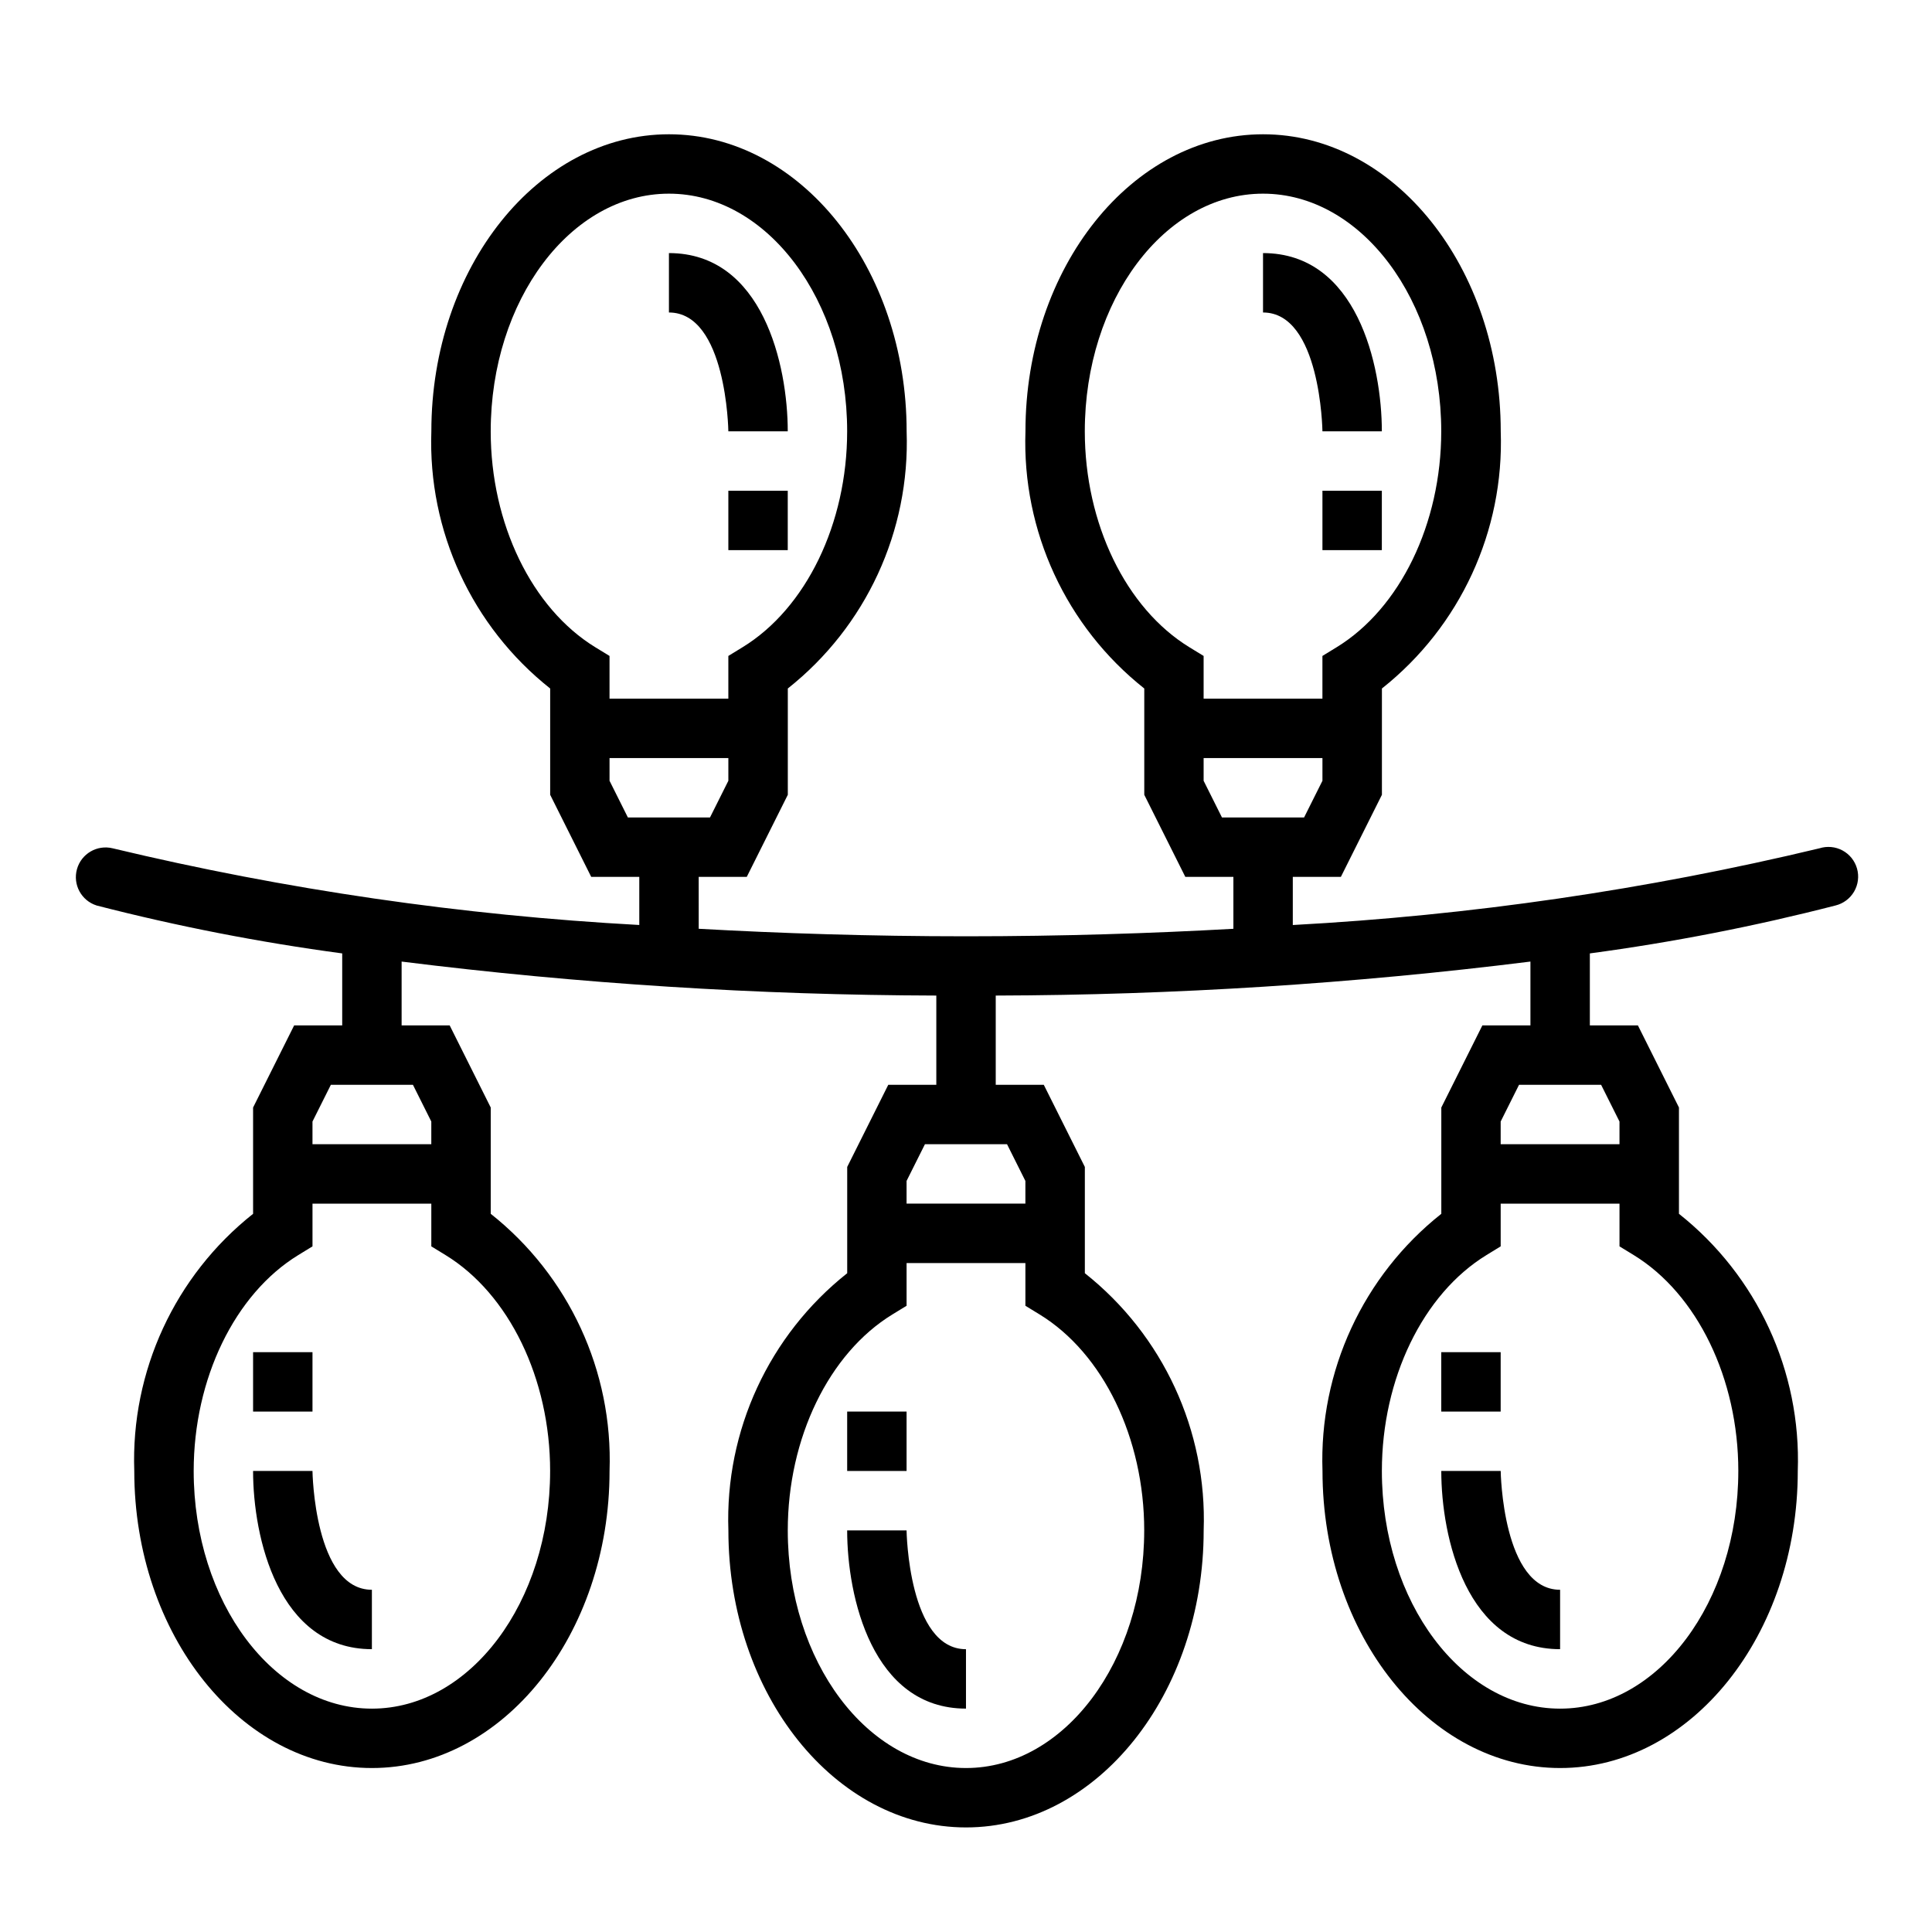 <?xml version="1.0" encoding="UTF-8"?>
<!-- Uploaded to: SVG Find, www.svgrepo.com, Generator: SVG Find Mixer Tools -->
<svg fill="#000000" width="800px" height="800px" version="1.1" viewBox="144 144 512 512" xmlns="http://www.w3.org/2000/svg">
 <g>
  <path d="m368.51 518.08h15.742v15.742h-15.742z"/>
  <path d="m384.25 549.57h-15.742c0 17.547 6.637 47.23 31.488 47.23v-15.742c-15.227 0-15.746-31.18-15.746-31.488z"/>
  <path d="m525.95 502.34h15.742v15.742h-15.742z"/>
  <path d="m541.7 533.82h-15.746c0 17.547 6.637 47.23 31.488 47.23v-15.742c-15.223 0-15.742-31.184-15.742-31.488z"/>
  <path d="m211.07 502.34h15.742v15.742h-15.742z"/>
  <path d="m226.81 533.82h-15.742c0 17.547 6.637 47.23 31.488 47.23v-15.742c-15.227 0-15.746-31.184-15.746-31.488z"/>
  <path d="m169.58 383.96c21.43 5.519 43.172 9.762 65.109 12.703v19.082h-12.738l-10.879 21.758v28.168c-20.727 16.426-32.414 41.723-31.488 68.156 0 43.406 28.254 78.719 62.977 78.719s62.977-35.312 62.977-78.719c0.926-26.434-10.762-51.73-31.488-68.156v-28.168l-10.879-21.758h-12.738v-16.918c47.008 5.875 94.324 8.879 141.7 9.008v23.656h-12.734l-10.879 21.758v28.168-0.004c-20.727 16.43-32.414 41.727-31.488 68.156 0 43.406 28.254 78.719 62.977 78.719s62.977-35.312 62.977-78.719c0.926-26.43-10.762-51.727-31.488-68.156v-28.164l-10.879-21.758h-12.738v-23.656c47.371-0.129 94.691-3.133 141.7-9.008v16.918h-12.738l-10.879 21.758v28.168c-20.727 16.426-32.414 41.723-31.488 68.156 0 43.406 28.254 78.719 62.977 78.719s62.977-35.312 62.977-78.719c0.926-26.434-10.762-51.73-31.488-68.156v-28.168l-10.879-21.758h-12.734v-19.082c21.934-2.941 43.676-7.184 65.109-12.703 2.07-0.512 3.848-1.84 4.922-3.684s1.352-4.043 0.773-6.098c-0.578-2.051-1.965-3.785-3.844-4.797-1.879-1.012-4.086-1.215-6.121-0.57-45.809 10.984-92.52 17.789-139.56 20.328v-12.754h12.738l10.879-21.758v-28.168c20.727-16.426 32.414-41.723 31.488-68.156 0-43.406-28.254-78.719-62.977-78.719s-62.977 35.312-62.977 78.719c-0.926 26.434 10.762 51.73 31.488 68.156v28.168l10.879 21.758h12.738v13.754c-21.633 1.203-45.281 1.988-70.848 1.988s-49.207-0.789-70.848-1.992l-0.004-13.75h12.738l10.879-21.758v-28.168c20.727-16.426 32.414-41.723 31.488-68.156 0-43.406-28.254-78.719-62.977-78.719s-62.977 35.312-62.977 78.719c-0.926 26.434 10.762 51.73 31.488 68.156v28.168l10.879 21.758h12.738v12.746c-47.039-2.559-93.75-9.359-139.56-20.32-4.121-1.012-8.309 1.426-9.457 5.512-1.152 4.086 1.145 8.348 5.191 9.637zm435.09 149.87c0 34.723-21.184 62.977-47.23 62.977s-47.23-28.254-47.23-62.977c0-24.457 10.887-46.918 27.719-57.223l3.766-2.309v-11.316h31.488v11.32l3.769 2.305c16.832 10.305 27.719 32.762 27.719 57.223zm-36.355-102.34 4.867 9.727v6.016h-31.488v-6.016l4.863-9.727zm-136.83-173.19c0-34.723 21.184-62.977 47.23-62.977s47.23 28.254 47.23 62.977c0 24.457-10.887 46.918-27.719 57.223l-3.769 2.309v11.316h-31.484v-11.316l-3.769-2.305c-16.832-10.309-27.719-32.766-27.719-57.227zm36.352 102.34-4.863-9.727v-6.016h31.488v6.016l-4.867 9.727zm-20.609 188.93c0 34.723-21.184 62.977-47.23 62.977s-47.23-28.254-47.23-62.977c0-24.457 10.887-46.918 27.719-57.223l3.766-2.305v-11.32h31.488v11.32l3.769 2.305c16.832 10.305 27.719 32.766 27.719 57.223zm-36.352-102.34 4.863 9.73v6.016h-31.488v-6.016l4.867-9.73zm-136.83-188.93c0-34.723 21.184-62.977 47.23-62.977s47.23 28.254 47.23 62.977c0 24.457-10.887 46.918-27.719 57.223l-3.766 2.309v11.316h-31.488v-11.316l-3.769-2.305c-16.832-10.309-27.719-32.766-27.719-57.227zm36.352 102.34-4.863-9.727v-6.016h31.488v6.016l-4.867 9.727zm-20.609 173.19c0 34.723-21.184 62.977-47.23 62.977s-47.23-28.254-47.23-62.977c0-24.457 10.887-46.918 27.719-57.223l3.766-2.309v-11.316h31.488v11.32l3.769 2.305c16.832 10.305 27.719 32.762 27.719 57.223zm-36.352-102.34 4.863 9.727v6.016h-31.488v-6.016l4.867-9.727z"/>
  <path d="m337.02 274.05h15.742v15.742h-15.742z"/>
  <path d="m337.02 258.3h15.742c0-17.547-6.637-47.23-31.488-47.23v15.742c15.227 0 15.746 31.184 15.746 31.488z"/>
  <path d="m494.46 274.05h15.742v15.742h-15.742z"/>
  <path d="m494.46 258.3h15.742c0-17.547-6.637-47.23-31.488-47.23v15.742c15.227 0 15.746 31.184 15.746 31.488z"/>
 </g>
</svg>